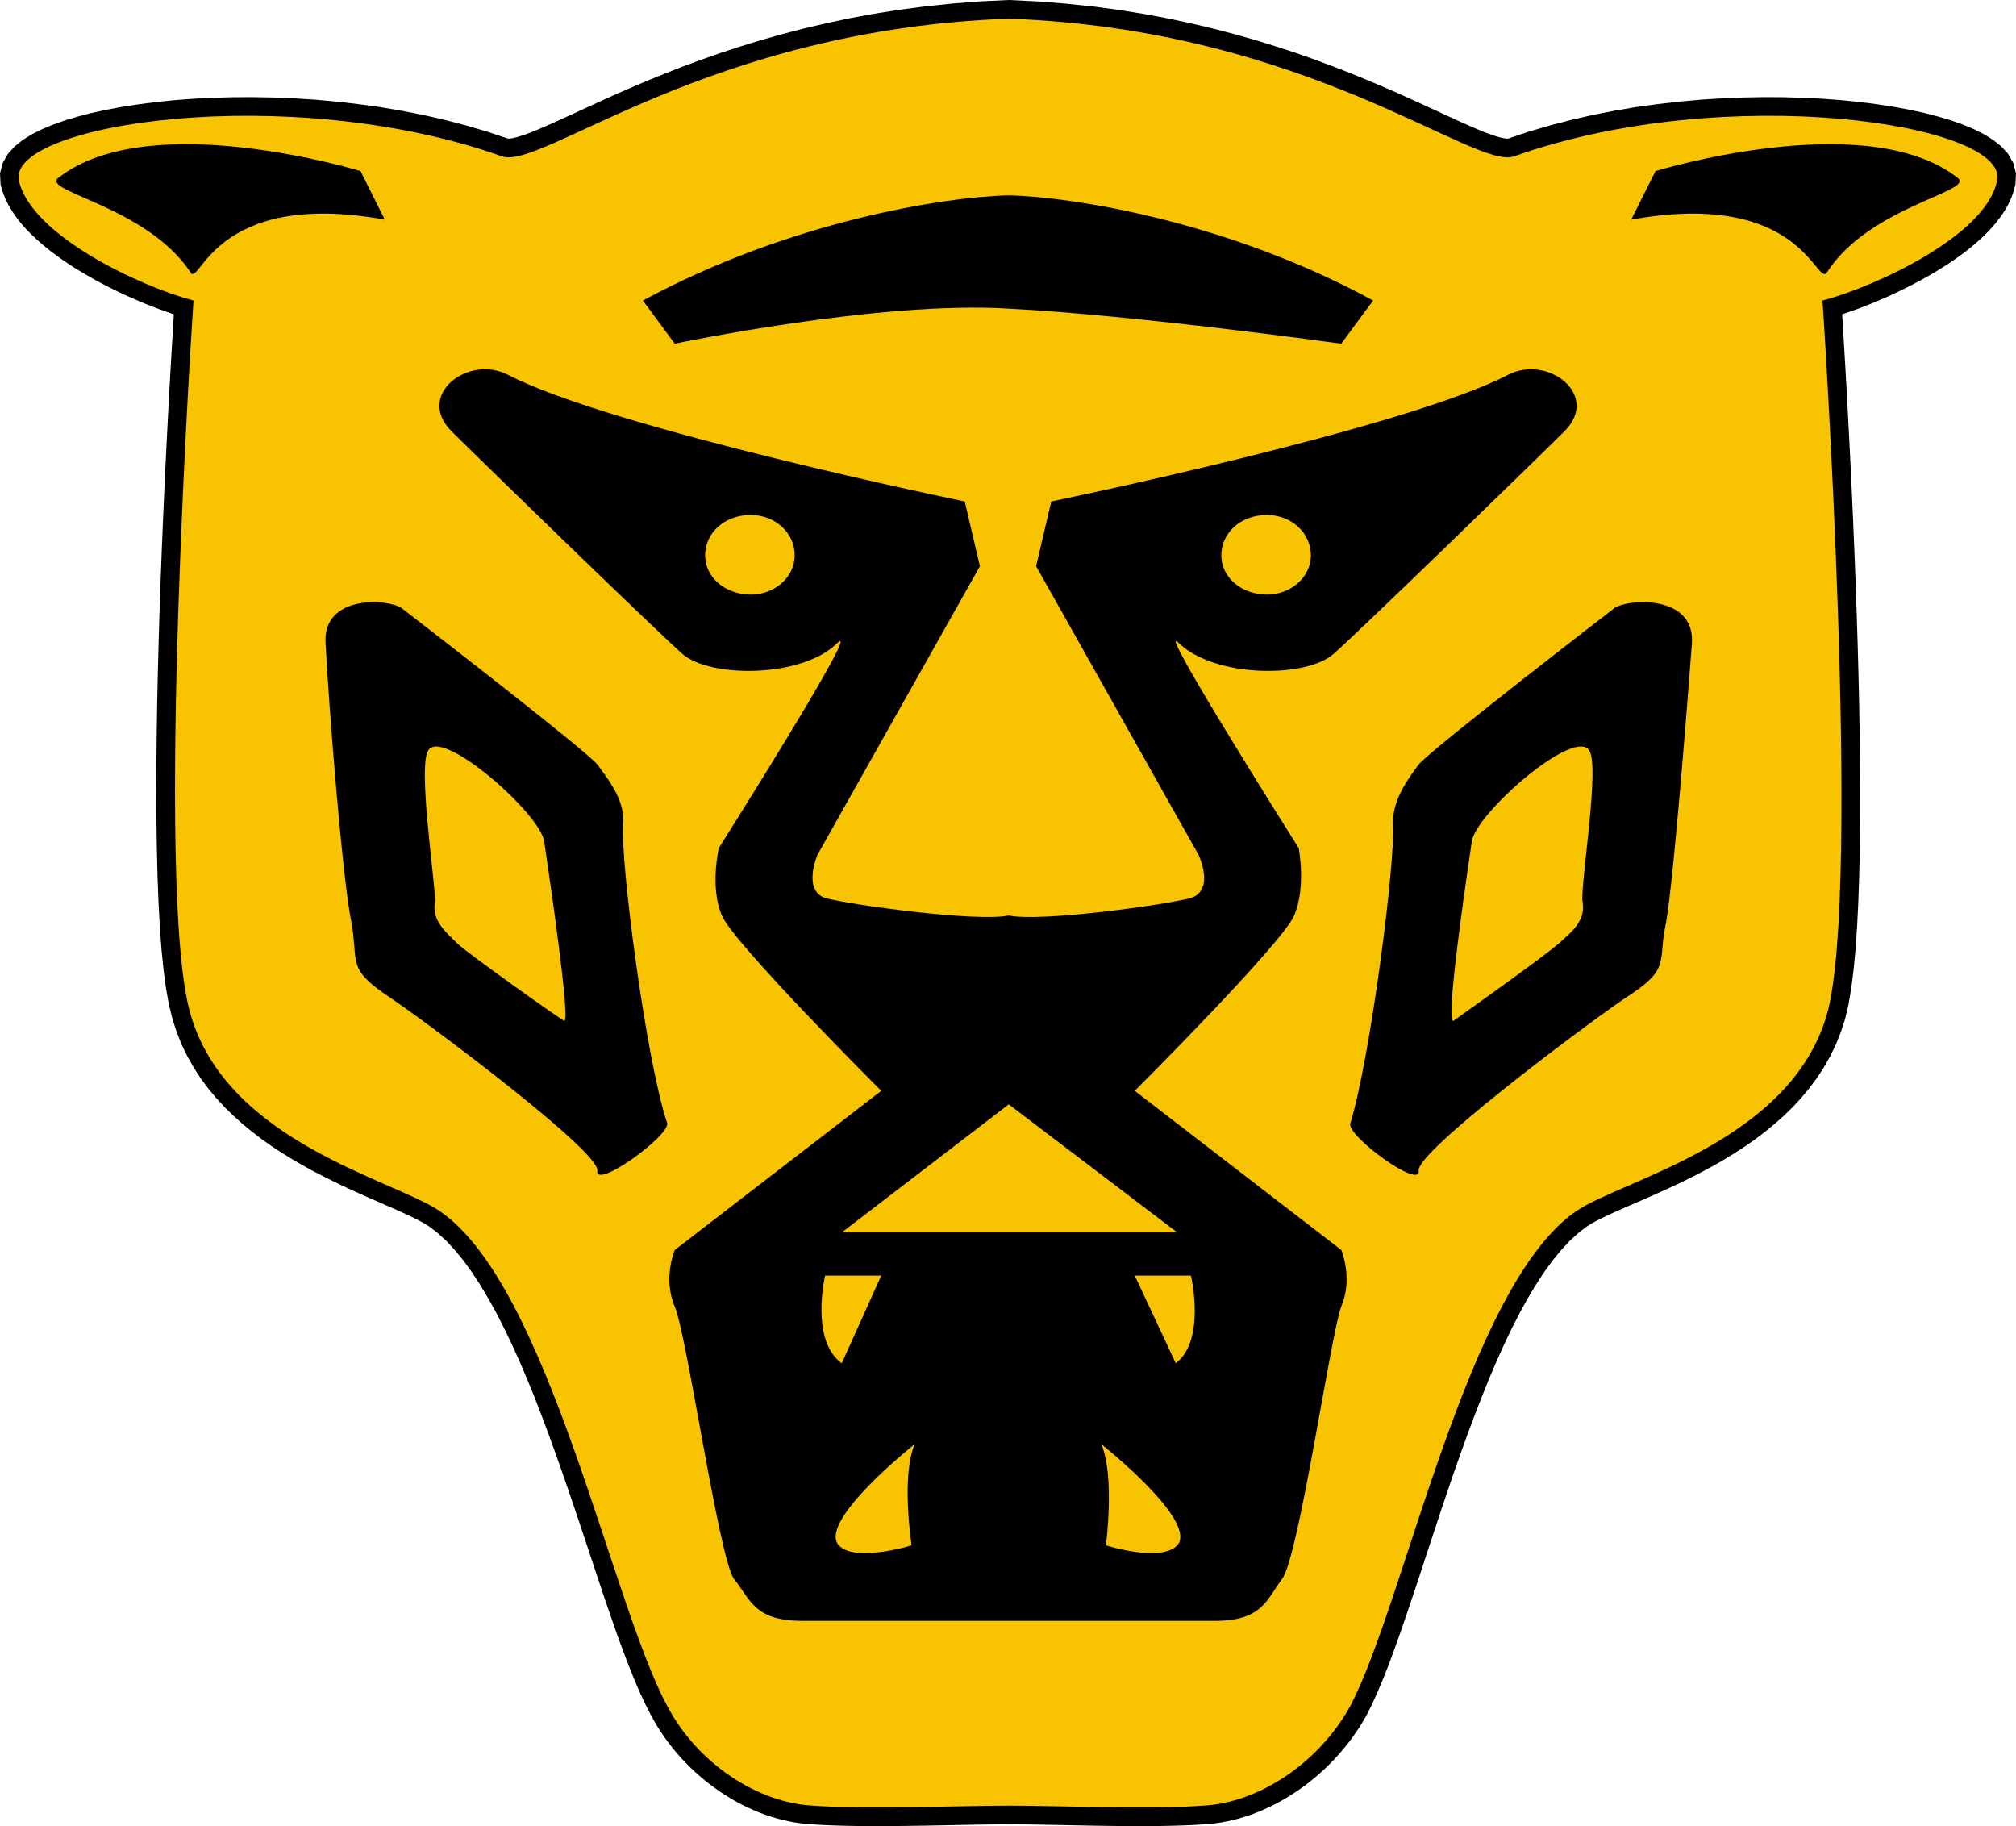 <?xml version="1.0" encoding="UTF-8" standalone="no"?>
<!-- Created with Inkscape (http://www.inkscape.org/) -->

<svg
   xmlns:dc="http://purl.org/dc/elements/1.1/"
   xmlns:cc="http://creativecommons.org/ns#"
   xmlns:rdf="http://www.w3.org/1999/02/22-rdf-syntax-ns#"
   xmlns:svg="http://www.w3.org/2000/svg"
   xmlns="http://www.w3.org/2000/svg"
   xmlns:xlink="http://www.w3.org/1999/xlink"
   xmlns:sodipodi="http://sodipodi.sourceforge.net/DTD/sodipodi-0.dtd"
   xmlns:inkscape="http://www.inkscape.org/namespaces/inkscape"
   width="700"
   height="633.959"
   id="svg2"
   sodipodi:version="0.32"
   inkscape:version="0.91 r13725"
   version="1.0"
   sodipodi:docname="LionHead.svg"
   inkscape:output_extension="org.inkscape.output.svg.inkscape">
  <defs
     id="defs4">
    <linearGradient
       id="linearGradient5390">
      <stop
         id="stop5392"
         offset="0"
         style="stop-color:#215585;stop-opacity:1;" />
      <stop
         id="stop5394"
         offset="1"
         style="stop-color:#10273d;stop-opacity:1;" />
    </linearGradient>
    <linearGradient
       id="linearGradient4288">
      <stop
         style="stop-color:#e6e6e6;stop-opacity:1;"
         offset="0"
         id="stop4290" />
      <stop
         style="stop-color:#3f3f3f;stop-opacity:1;"
         offset="1"
         id="stop4292" />
    </linearGradient>
    <linearGradient
       inkscape:collect="always"
       id="linearGradient3862">
      <stop
         style="stop-color:#ffffff;stop-opacity:1;"
         offset="0"
         id="stop3864" />
      <stop
         style="stop-color:#ffffff;stop-opacity:0;"
         offset="1"
         id="stop3866" />
    </linearGradient>
    <linearGradient
       id="linearGradient3829">
      <stop
         style="stop-color:#b2b2b2;stop-opacity:1;"
         offset="0"
         id="stop3831" />
      <stop
         style="stop-color:#808080;stop-opacity:0;"
         offset="1"
         id="stop3833" />
    </linearGradient>
    <linearGradient
       id="linearGradient3467">
      <stop
         style="stop-color:#75aadb;stop-opacity:1;"
         offset="0"
         id="stop3469" />
      <stop
         style="stop-color:#3179bc;stop-opacity:1;"
         offset="1"
         id="stop3471" />
    </linearGradient>
    <linearGradient
       id="linearGradient3459">
      <stop
         style="stop-color:#008cd9;stop-opacity:1;"
         offset="0"
         id="stop3461" />
      <stop
         style="stop-color:#008cd9;stop-opacity:1;"
         offset="1"
         id="stop3463" />
    </linearGradient>
    <linearGradient
       id="linearGradient3443">
      <stop
         style="stop-color:#b3b3b3;stop-opacity:1;"
         offset="0"
         id="stop3445" />
      <stop
         style="stop-color:#b3b3b3;stop-opacity:0;"
         offset="1"
         id="stop3447" />
    </linearGradient>
    <linearGradient
       id="linearGradient3435">
      <stop
         style="stop-color:#e4e4e4;stop-opacity:1;"
         offset="0"
         id="stop3437" />
      <stop
         style="stop-color:#b3b3b3;stop-opacity:1;"
         offset="1"
         id="stop3439" />
    </linearGradient>
    <linearGradient
       id="linearGradient3421">
      <stop
         id="stop3423"
         offset="0"
         style="stop-color:#e1d1ab;stop-opacity:1;" />
      <stop
         id="stop3425"
         offset="1"
         style="stop-color:#ecdddd;stop-opacity:1;" />
    </linearGradient>
    <linearGradient
       id="linearGradient3402">
      <stop
         style="stop-color:#9e170b;stop-opacity:1;"
         offset="0"
         id="stop3404" />
      <stop
         style="stop-color:#aa4400;stop-opacity:0;"
         offset="1"
         id="stop3406" />
    </linearGradient>
    <linearGradient
       id="linearGradient3375">
      <stop
         style="stop-color:#ff5555;stop-opacity:1;"
         offset="0"
         id="stop3377" />
      <stop
         style="stop-color:#ff9955;stop-opacity:0;"
         offset="1"
         id="stop3379" />
    </linearGradient>
    <linearGradient
       id="linearGradient3363">
      <stop
         style="stop-color:#ec1313;stop-opacity:1;"
         offset="0"
         id="stop3365" />
      <stop
         style="stop-color:#d92626;stop-opacity:0.965;"
         offset="1"
         id="stop3367" />
    </linearGradient>
    <linearGradient
       id="linearGradient3274">
      <stop
         style="stop-color:#2a9a38;stop-opacity:1;"
         offset="0"
         id="stop3276" />
      <stop
         style="stop-color:#217847;stop-opacity:1;"
         offset="1"
         id="stop3278" />
    </linearGradient>
    <linearGradient
       id="linearGradient3266">
      <stop
         style="stop-color:#da1900;stop-opacity:1;"
         offset="0"
         id="stop3268" />
      <stop
         style="stop-color:#bb210d;stop-opacity:1;"
         offset="1"
         id="stop3270" />
    </linearGradient>
    <linearGradient
       id="linearGradient5794">
      <stop
         style="stop-color:#fbf8ee;stop-opacity:1;"
         offset="0"
         id="stop5796" />
      <stop
         style="stop-color:#dccc8f;stop-opacity:1;"
         offset="1"
         id="stop5798" />
    </linearGradient>
    <linearGradient
       id="linearGradient4978">
      <stop
         style="stop-color:#ffffff;stop-opacity:1;"
         offset="0"
         id="stop4980" />
      <stop
         style="stop-color:#e3dedb;stop-opacity:1;"
         offset="1"
         id="stop4982" />
    </linearGradient>
    <linearGradient
       id="linearGradient4938">
      <stop
         style="stop-color:#b20b02;stop-opacity:1;"
         offset="0"
         id="stop4940" />
      <stop
         style="stop-color:#741111;stop-opacity:1;"
         offset="1"
         id="stop4942" />
    </linearGradient>
    <linearGradient
       id="linearGradient3342">
      <stop
         style="stop-color:#ffffff;stop-opacity:1;"
         offset="0"
         id="stop3344" />
      <stop
         style="stop-color:#ecdddd;stop-opacity:1;"
         offset="1"
         id="stop3346" />
    </linearGradient>
    <inkscape:perspective
       sodipodi:type="inkscape:persp3d"
       inkscape:vp_x="0 : 526.18109 : 1"
       inkscape:vp_y="0 : 1000 : 0"
       inkscape:vp_z="744.09448 : 526.18109 : 1"
       inkscape:persp3d-origin="372.04724 : 350.78739 : 1"
       id="perspective10" />
    <inkscape:perspective
       id="perspective2447"
       inkscape:persp3d-origin="372.04724 : 350.78739 : 1"
       inkscape:vp_z="744.09448 : 526.18109 : 1"
       inkscape:vp_y="0 : 1000 : 0"
       inkscape:vp_x="0 : 526.18109 : 1"
       sodipodi:type="inkscape:persp3d" />
    <inkscape:perspective
       id="perspective2534"
       inkscape:persp3d-origin="372.04724 : 350.78739 : 1"
       inkscape:vp_z="744.09448 : 526.18109 : 1"
       inkscape:vp_y="0 : 1000 : 0"
       inkscape:vp_x="0 : 526.18109 : 1"
       sodipodi:type="inkscape:persp3d" />
    <inkscape:perspective
       id="perspective3582"
       inkscape:persp3d-origin="372.04724 : 350.78739 : 1"
       inkscape:vp_z="744.09448 : 526.18109 : 1"
       inkscape:vp_y="0 : 1000 : 0"
       inkscape:vp_x="0 : 526.18109 : 1"
       sodipodi:type="inkscape:persp3d" />
    <inkscape:perspective
       id="perspective5503"
       inkscape:persp3d-origin="372.04724 : 350.78739 : 1"
       inkscape:vp_z="744.09448 : 526.18109 : 1"
       inkscape:vp_y="0 : 1000 : 0"
       inkscape:vp_x="0 : 526.18109 : 1"
       sodipodi:type="inkscape:persp3d" />
    <inkscape:perspective
       id="perspective5571"
       inkscape:persp3d-origin="372.04724 : 350.78739 : 1"
       inkscape:vp_z="744.09448 : 526.18109 : 1"
       inkscape:vp_y="0 : 1000 : 0"
       inkscape:vp_x="0 : 526.18109 : 1"
       sodipodi:type="inkscape:persp3d" />
    <inkscape:perspective
       id="perspective5638"
       inkscape:persp3d-origin="372.04724 : 350.78739 : 1"
       inkscape:vp_z="744.09448 : 526.18109 : 1"
       inkscape:vp_y="0 : 1000 : 0"
       inkscape:vp_x="0 : 526.18109 : 1"
       sodipodi:type="inkscape:persp3d" />
    <inkscape:perspective
       id="perspective5688"
       inkscape:persp3d-origin="372.04724 : 350.78739 : 1"
       inkscape:vp_z="744.09448 : 526.18109 : 1"
       inkscape:vp_y="0 : 1000 : 0"
       inkscape:vp_x="0 : 526.18109 : 1"
       sodipodi:type="inkscape:persp3d" />
    <inkscape:perspective
       id="perspective5738"
       inkscape:persp3d-origin="372.04724 : 350.78739 : 1"
       inkscape:vp_z="744.09448 : 526.18109 : 1"
       inkscape:vp_y="0 : 1000 : 0"
       inkscape:vp_x="0 : 526.18109 : 1"
       sodipodi:type="inkscape:persp3d" />
    <linearGradient
       inkscape:collect="always"
       xlink:href="#linearGradient3274"
       id="linearGradient6140"
       gradientUnits="userSpaceOnUse"
       x1="454.71"
       y1="91.116"
       x2="454.71"
       y2="128.212" />
    <linearGradient
       inkscape:collect="always"
       xlink:href="#linearGradient3274"
       id="linearGradient6142"
       gradientUnits="userSpaceOnUse"
       x1="454.642"
       y1="239.389"
       x2="461.105"
       y2="211.901" />
    <linearGradient
       inkscape:collect="always"
       xlink:href="#linearGradient3274"
       id="linearGradient6144"
       gradientUnits="userSpaceOnUse"
       x1="457.462"
       y1="201.593"
       x2="434.026"
       y2="230.138" />
    <linearGradient
       inkscape:collect="always"
       xlink:href="#linearGradient3274"
       id="linearGradient6146"
       gradientUnits="userSpaceOnUse"
       x1="408.719"
       y1="129.072"
       x2="425.377"
       y2="171.139" />
    <linearGradient
       inkscape:collect="always"
       xlink:href="#linearGradient3274"
       id="linearGradient6148"
       gradientUnits="userSpaceOnUse"
       x1="434.31"
       y1="113.153"
       x2="412.198"
       y2="339.458" />
    <radialGradient
       inkscape:collect="always"
       xlink:href="#linearGradient3363"
       id="radialGradient6150"
       gradientUnits="userSpaceOnUse"
       gradientTransform="matrix(0.807,-0.283,0.752,2.14,27.65,37.635)"
       cx="418.138"
       cy="70.849"
       fx="418.138"
       fy="70.849"
       r="22.996" />
    <radialGradient
       inkscape:collect="always"
       xlink:href="#linearGradient3375"
       id="radialGradient6152"
       gradientUnits="userSpaceOnUse"
       gradientTransform="matrix(0.228,-0.095,0.527,1.268,285.459,20.653)"
       cx="409.252"
       cy="52.591"
       fx="409.252"
       fy="52.591"
       r="22.496" />
    <radialGradient
       inkscape:collect="always"
       xlink:href="#linearGradient3375"
       id="radialGradient6154"
       gradientUnits="userSpaceOnUse"
       gradientTransform="matrix(0.228,-0.095,0.527,1.268,285.459,20.653)"
       cx="459.043"
       cy="61.763"
       fx="459.043"
       fy="61.763"
       r="22.496" />
    <radialGradient
       inkscape:collect="always"
       xlink:href="#linearGradient3375"
       id="radialGradient6156"
       gradientUnits="userSpaceOnUse"
       gradientTransform="matrix(0.228,-0.095,0.527,1.268,285.459,20.653)"
       cx="371.625"
       cy="65.504"
       fx="371.625"
       fy="65.504"
       r="22.496" />
    <radialGradient
       inkscape:collect="always"
       xlink:href="#linearGradient3375"
       id="radialGradient6158"
       gradientUnits="userSpaceOnUse"
       gradientTransform="matrix(0.228,-0.095,0.825,1.97,259.36,-40.75)"
       cx="437.654"
       cy="87.877"
       fx="437.654"
       fy="87.877"
       r="22.496" />
    <radialGradient
       inkscape:collect="always"
       xlink:href="#linearGradient3375"
       id="radialGradient6160"
       gradientUnits="userSpaceOnUse"
       gradientTransform="matrix(0.228,-0.095,0.527,1.268,285.459,20.653)"
       cx="388.352"
       cy="78.12"
       fx="388.352"
       fy="78.12"
       r="22.496" />
    <radialGradient
       inkscape:collect="always"
       xlink:href="#linearGradient3402"
       id="radialGradient6162"
       gradientUnits="userSpaceOnUse"
       gradientTransform="matrix(1.156,-0.353,0.456,1.492,-97.357,112.883)"
       cx="419.164"
       cy="101.152"
       fx="419.164"
       fy="101.152"
       r="22.496" />
    <linearGradient
       inkscape:collect="always"
       xlink:href="#linearGradient5794"
       id="linearGradient6170"
       gradientUnits="userSpaceOnUse"
       gradientTransform="translate(-0.328,-0.726)"
       x1="210.934"
       y1="59.018"
       x2="182.594"
       y2="327.495" />
    <radialGradient
       inkscape:collect="always"
       xlink:href="#linearGradient3342"
       id="radialGradient6172"
       gradientUnits="userSpaceOnUse"
       gradientTransform="matrix(2.677,-0.001,0.001,2.538,-499.6,-308.973)"
       cx="299.989"
       cy="200.029"
       fx="299.989"
       fy="200.029"
       r="111.128" />
    <linearGradient
       inkscape:collect="always"
       xlink:href="#linearGradient3467"
       id="linearGradient6174"
       gradientUnits="userSpaceOnUse"
       x1="302.467"
       y1="200.116"
       x2="302.467"
       y2="188.208" />
    <linearGradient
       inkscape:collect="always"
       xlink:href="#linearGradient3467"
       id="linearGradient6176"
       gradientUnits="userSpaceOnUse"
       x1="302.458"
       y1="178.849"
       x2="302.458"
       y2="166.942" />
    <linearGradient
       inkscape:collect="always"
       xlink:href="#linearGradient3467"
       id="linearGradient6178"
       gradientUnits="userSpaceOnUse"
       x1="302.69"
       y1="226.307"
       x2="302.69"
       y2="209.456" />
    <radialGradient
       inkscape:collect="always"
       xlink:href="#linearGradient3435"
       id="radialGradient6180"
       gradientUnits="userSpaceOnUse"
       gradientTransform="matrix(1,0,0,1.031,0,-2.772)"
       cx="746.183"
       cy="82.54"
       fx="746.183"
       fy="82.54"
       r="30.547" />
    <radialGradient
       inkscape:collect="always"
       xlink:href="#linearGradient3435"
       id="radialGradient6182"
       gradientUnits="userSpaceOnUse"
       gradientTransform="matrix(1,0,0,1.031,0,-2.772)"
       cx="744.176"
       cy="82.54"
       fx="744.176"
       fy="82.54"
       r="30.547" />
    <radialGradient
       inkscape:collect="always"
       xlink:href="#linearGradient3435"
       id="radialGradient6184"
       gradientUnits="userSpaceOnUse"
       gradientTransform="matrix(1,0,0,1.031,0,-2.772)"
       cx="740.163"
       cy="81.567"
       fx="740.163"
       fy="81.567"
       r="30.547" />
    <radialGradient
       inkscape:collect="always"
       xlink:href="#linearGradient3421"
       id="radialGradient6186"
       gradientUnits="userSpaceOnUse"
       gradientTransform="matrix(1,0,0,1,0,0.012)"
       cx="259.037"
       cy="257.306"
       fx="259.037"
       fy="257.306"
       r="35.198" />
    <radialGradient
       inkscape:collect="always"
       xlink:href="#linearGradient3421"
       id="radialGradient6188"
       gradientUnits="userSpaceOnUse"
       gradientTransform="matrix(1,0,0,1,0,0.012)"
       cx="346.566"
       cy="257.306"
       fx="346.566"
       fy="257.306"
       r="35.198" />
    <radialGradient
       inkscape:collect="always"
       xlink:href="#linearGradient4938"
       id="radialGradient6190"
       gradientUnits="userSpaceOnUse"
       gradientTransform="matrix(1,-0.837,0.376,0.449,-113.685,391.552)"
       cx="269.834"
       cy="299.503"
       fx="269.834"
       fy="299.503"
       r="21.363" />
    <radialGradient
       inkscape:collect="always"
       xlink:href="#linearGradient4938"
       id="radialGradient6192"
       gradientUnits="userSpaceOnUse"
       gradientTransform="matrix(0.713,-0.701,0.562,0.572,-89.204,314.17)"
       cx="261.172"
       cy="300.062"
       fx="261.172"
       fy="300.062"
       r="21.363" />
    <radialGradient
       inkscape:collect="always"
       xlink:href="#linearGradient4938"
       id="radialGradient6194"
       gradientUnits="userSpaceOnUse"
       gradientTransform="matrix(1,0,0,0.974,0,9.096)"
       cx="305.637"
       cy="340.293"
       fx="305.637"
       fy="340.293"
       r="10.673" />
    <radialGradient
       inkscape:collect="always"
       xlink:href="#linearGradient4938"
       id="radialGradient6196"
       gradientUnits="userSpaceOnUse"
       gradientTransform="matrix(1,8.1415777e-8,-1.6242505e-7,1.995,5.1369039e-5,-314.684)"
       cx="296.66"
       cy="316.263"
       fx="296.66"
       fy="316.263"
       r="24.576" />
    <radialGradient
       inkscape:collect="always"
       xlink:href="#linearGradient4938"
       id="radialGradient6198"
       gradientUnits="userSpaceOnUse"
       gradientTransform="matrix(1.891,0.015,-0.009,1.118,-268.27,-35.559)"
       cx="303.814"
       cy="277.394"
       fx="303.814"
       fy="277.394"
       r="19.734" />
    <radialGradient
       inkscape:collect="always"
       xlink:href="#linearGradient4288"
       id="radialGradient6200"
       gradientUnits="userSpaceOnUse"
       gradientTransform="matrix(0.515,-0.385,1.416,1.894,53.727,96.122)"
       cx="782.964"
       cy="230.396"
       fx="782.964"
       fy="230.396"
       r="9.784" />
    <radialGradient
       inkscape:collect="always"
       xlink:href="#linearGradient4288"
       id="radialGradient6202"
       gradientUnits="userSpaceOnUse"
       gradientTransform="matrix(0.629,0.13,-0.478,2.316,526.297,-246.538)"
       cx="782.964"
       cy="230.396"
       fx="782.964"
       fy="230.396"
       r="9.784" />
    <radialGradient
       inkscape:collect="always"
       xlink:href="#linearGradient4288"
       id="radialGradient6204"
       gradientUnits="userSpaceOnUse"
       gradientTransform="matrix(1.21,-0.327,0.519,1.92,-364.266,30.224)"
       cx="971.665"
       cy="301.71"
       fx="971.665"
       fy="301.71"
       r="12.448" />
    <radialGradient
       inkscape:collect="always"
       xlink:href="#linearGradient3829"
       id="radialGradient6206"
       gradientUnits="userSpaceOnUse"
       gradientTransform="matrix(0.732,-0.28,0.701,1.833,57.013,60.421)"
       cx="850.66"
       cy="261.728"
       fx="850.66"
       fy="261.728"
       r="94.55" />
    <radialGradient
       inkscape:collect="always"
       xlink:href="#linearGradient3829"
       id="radialGradient6208"
       gradientUnits="userSpaceOnUse"
       gradientTransform="matrix(0.469,-0.395,0.317,0.376,355.093,412.65)"
       cx="892.345"
       cy="149.276"
       fx="892.345"
       fy="149.276"
       r="94.55" />
    <radialGradient
       inkscape:collect="always"
       xlink:href="#linearGradient3829"
       id="radialGradient6210"
       gradientUnits="userSpaceOnUse"
       gradientTransform="matrix(0.469,-0.395,0.317,0.376,355.093,412.65)"
       cx="789.896"
       cy="245.472"
       fx="789.896"
       fy="245.472"
       r="94.55" />
    <radialGradient
       inkscape:collect="always"
       xlink:href="#linearGradient3829"
       id="radialGradient6212"
       gradientUnits="userSpaceOnUse"
       gradientTransform="matrix(0.435,-0.187,0.418,0.975,342.33,15.087)"
       cx="789.065"
       cy="389.494"
       fx="789.065"
       fy="389.494"
       r="94.55" />
    <radialGradient
       inkscape:collect="always"
       xlink:href="#linearGradient3829"
       id="radialGradient6214"
       gradientUnits="userSpaceOnUse"
       gradientTransform="matrix(0.724,-0.161,0.326,1.466,61.209,-147.987)"
       cx="1069.342"
       cy="275.504"
       fx="1069.342"
       fy="275.504"
       r="94.55" />
    <radialGradient
       inkscape:collect="always"
       xlink:href="#linearGradient3862"
       id="radialGradient6216"
       gradientUnits="userSpaceOnUse"
       gradientTransform="matrix(0.345,0.014,-0.016,0.374,574.734,18.774)"
       cx="873.506"
       cy="140.276"
       fx="873.506"
       fy="140.276"
       r="94.55" />
    <radialGradient
       inkscape:collect="always"
       xlink:href="#linearGradient4288"
       id="radialGradient6218"
       gradientUnits="userSpaceOnUse"
       gradientTransform="matrix(0.515,-0.385,1.416,1.894,53.727,96.122)"
       cx="782.964"
       cy="230.396"
       fx="782.964"
       fy="230.396"
       r="9.784" />
    <radialGradient
       inkscape:collect="always"
       xlink:href="#linearGradient4288"
       id="radialGradient6220"
       gradientUnits="userSpaceOnUse"
       gradientTransform="matrix(0.629,0.13,-0.478,2.316,526.297,-246.538)"
       cx="782.964"
       cy="230.396"
       fx="782.964"
       fy="230.396"
       r="9.784" />
    <radialGradient
       inkscape:collect="always"
       xlink:href="#linearGradient4288"
       id="radialGradient6222"
       gradientUnits="userSpaceOnUse"
       gradientTransform="matrix(1.21,-0.327,0.519,1.92,-364.266,30.224)"
       cx="971.665"
       cy="301.71"
       fx="971.665"
       fy="301.71"
       r="12.448" />
    <radialGradient
       inkscape:collect="always"
       xlink:href="#linearGradient3829"
       id="radialGradient6224"
       gradientUnits="userSpaceOnUse"
       gradientTransform="matrix(0.732,-0.28,0.701,1.833,57.013,60.421)"
       cx="850.66"
       cy="261.728"
       fx="850.66"
       fy="261.728"
       r="94.55" />
    <radialGradient
       inkscape:collect="always"
       xlink:href="#linearGradient3829"
       id="radialGradient6226"
       gradientUnits="userSpaceOnUse"
       gradientTransform="matrix(0.469,-0.395,0.317,0.376,355.093,412.65)"
       cx="892.345"
       cy="149.276"
       fx="892.345"
       fy="149.276"
       r="94.55" />
    <radialGradient
       inkscape:collect="always"
       xlink:href="#linearGradient3829"
       id="radialGradient6228"
       gradientUnits="userSpaceOnUse"
       gradientTransform="matrix(0.469,-0.395,0.317,0.376,355.093,412.65)"
       cx="789.896"
       cy="245.472"
       fx="789.896"
       fy="245.472"
       r="94.55" />
    <radialGradient
       inkscape:collect="always"
       xlink:href="#linearGradient3829"
       id="radialGradient6230"
       gradientUnits="userSpaceOnUse"
       gradientTransform="matrix(0.435,-0.187,0.418,0.975,342.33,15.087)"
       cx="789.065"
       cy="389.494"
       fx="789.065"
       fy="389.494"
       r="94.55" />
    <radialGradient
       inkscape:collect="always"
       xlink:href="#linearGradient3829"
       id="radialGradient6232"
       gradientUnits="userSpaceOnUse"
       gradientTransform="matrix(0.724,-0.161,0.326,1.466,61.209,-147.987)"
       cx="1069.342"
       cy="275.504"
       fx="1069.342"
       fy="275.504"
       r="94.55" />
    <radialGradient
       inkscape:collect="always"
       xlink:href="#linearGradient3862"
       id="radialGradient6234"
       gradientUnits="userSpaceOnUse"
       gradientTransform="matrix(0.345,0.014,-0.016,0.374,574.734,18.774)"
       cx="873.506"
       cy="140.276"
       fx="873.506"
       fy="140.276"
       r="94.55" />
    <radialGradient
       inkscape:collect="always"
       xlink:href="#linearGradient4288"
       id="radialGradient3914"
       gradientUnits="userSpaceOnUse"
       gradientTransform="matrix(-0.629,0.13,0.478,2.316,556.969,-295.288)"
       cx="782.964"
       cy="230.396"
       fx="782.964"
       fy="230.396"
       r="9.784" />
    <radialGradient
       inkscape:collect="always"
       xlink:href="#linearGradient3829"
       id="radialGradient3920"
       gradientUnits="userSpaceOnUse"
       gradientTransform="matrix(1,0,0,1.528,0,-118.692)"
       cx="786.736"
       cy="217.146"
       fx="786.736"
       fy="217.146"
       r="77.743" />
    <radialGradient
       inkscape:collect="always"
       xlink:href="#linearGradient4288"
       id="radialGradient3992"
       gradientUnits="userSpaceOnUse"
       gradientTransform="matrix(0.629,0.13,-0.478,2.316,53.03,-295.147)"
       cx="782.964"
       cy="230.396"
       fx="782.964"
       fy="230.396"
       r="9.784" />
    <radialGradient
       inkscape:collect="always"
       xlink:href="#linearGradient3829"
       id="radialGradient3998"
       gradientUnits="userSpaceOnUse"
       gradientTransform="matrix(1,0,0,1.528,0,-118.692)"
       cx="786.736"
       cy="217.146"
       fx="786.736"
       fy="217.146"
       r="77.743" />
    <radialGradient
       inkscape:collect="always"
       xlink:href="#linearGradient3829"
       id="radialGradient4000"
       gradientUnits="userSpaceOnUse"
       gradientTransform="matrix(1.376,-0.846,1.336,2.171,-605.447,461.387)"
       cx="848.577"
       cy="214.52"
       fx="848.577"
       fy="214.52"
       r="77.743" />
    <radialGradient
       inkscape:collect="always"
       xlink:href="#linearGradient3829"
       id="radialGradient4068"
       gradientUnits="userSpaceOnUse"
       gradientTransform="matrix(0.599,-0.187,1.413,4.531,-25.016,-731.578)"
       cx="839.816"
       cy="256.265"
       fx="839.816"
       fy="256.265"
       r="77.743" />
    <radialGradient
       inkscape:collect="always"
       xlink:href="#linearGradient3402"
       id="radialGradient3620"
       cx="-11.571"
       cy="153.667"
       fx="-11.571"
       fy="153.667"
       r="30.148"
       gradientTransform="matrix(1,0,0,0.893,0,16.514)"
       gradientUnits="userSpaceOnUse" />
    <radialGradient
       inkscape:collect="always"
       xlink:href="#linearGradient3402"
       id="radialGradient3630"
       cx="-1.389"
       cy="159.684"
       fx="-1.389"
       fy="159.684"
       r="31.999"
       gradientUnits="userSpaceOnUse" />
    <radialGradient
       inkscape:collect="always"
       xlink:href="#linearGradient3363"
       id="radialGradient3622"
       cx="-13.423"
       cy="129.136"
       fx="-13.423"
       fy="129.136"
       r="23.03"
       gradientTransform="matrix(1,0,0,0.92,0,10.381)"
       gradientUnits="userSpaceOnUse" />
  </defs>
  <sodipodi:namedview
     id="base"
     pagecolor="#ffffff"
     bordercolor="#666666"
     borderopacity="1.0"
     gridtolerance="10000"
     guidetolerance="10"
     objecttolerance="10"
     inkscape:pageopacity="0.0"
     inkscape:pageshadow="2"
     inkscape:zoom="1.0568505"
     inkscape:cx="350"
     inkscape:cy="316.97955"
     inkscape:document-units="px"
     inkscape:current-layer="layer3"
     showgrid="false"
     inkscape:window-width="1600"
     inkscape:window-height="837"
     inkscape:window-x="-8"
     inkscape:window-y="-8"
     showguides="true"
     inkscape:guide-bbox="true"
     inkscape:window-maximized="1"
     fit-margin-top="0"
     fit-margin-left="0"
     fit-margin-right="0"
     fit-margin-bottom="0">
    <inkscape:grid
       type="xygrid"
       id="grid3335"
       visible="true"
       enabled="true"
       empspacing="5"
       snapvisiblegridlinesonly="true"
       originx="-166.292"
       originy="-126.605" />
  </sodipodi:namedview>
  <g
     inkscape:groupmode="layer"
     id="layer3"
     inkscape:label="Shield"
     transform="translate(-172.371,303.155)">
    <g
       style="fill-rule:evenodd"
       id="g4271"
       transform="matrix(1.3580577e-4,0,0,1.3580579e-4,2221.143,-1344.711)">
      <g
         transform="translate(-19755556,0)"
         id="g229">
        <path
           inkscape:connector-curvature="0"
           style="fill:#000000;fill-rule:nonzero"
           id="path231"
           d="m 7743260,12237600 4500,95380 1120,0 -14250,910 -14480,800 -14880,680 -15240,580 -15580,480 -15870,390 -15970,310 -16390,220 -16410,140 -16590,80 -16560,10 -16860,-50 -16760,-100 -17000,-150 -17040,-190 -16840,-230 -17000,-260 -16740,-280 -16650,-300 -16520,-310 -16560,-320 -16180,-330 -15960,-310 -15710,-310 -15250,-300 -15130,-270 -14780,-250 -14230,-220 -13820,-170 -13590,-140 -12940,-80 -12440,160 0,-95760 12820,220 13300,80 13590,140 14200,170 14610,220 14780,250 15130,270 15630,300 15710,310 15960,310 16180,330 16180,320 16520,310 16650,300 16740,280 16620,260 16840,230 16660,190 16640,150 16760,100 16480,50 16560,-10 16210,-80 16050,-140 15630,-220 15590,-310 15130,-390 14820,-480 14500,-580 14120,-680 13740,-800 13130,-910 1120,0 z m -1120,0 1120,0 -3540,170 2420,-170 z m 337520,-229690 84720,44520 -380,740 -8600,15070 -9030,14770 -9610,14300 -9800,14150 -10350,13680 -10710,13330 -11040,13010 -11360,12670 -11660,12130 -11950,11770 -12390,11420 -12470,11030 -12890,10670 -13120,10260 -13300,9680 -13510,9280 -13660,8860 -14010,8450 -14160,8000 -14270,7570 -14380,6940 -14460,6670 -14730,6010 -14590,5550 -14820,4880 -15040,4580 -14850,3890 -15020,3400 -15200,2870 -15150,2180 -14910,1640 -15200,1100 -4500,-95380 11080,-740 11530,-1260 11410,-1800 11440,-2130 11660,-2640 11850,-3150 11660,-3460 11820,-4120 11970,-4430 11730,-4890 11840,-5170 11760,-5820 11650,-6070 11520,-6520 11390,-6950 11420,-7360 11250,-7780 11060,-8180 10860,-8400 10650,-8790 10590,-9170 10150,-9540 10070,-9910 9780,-10250 9500,-10430 9160,-10770 8830,-11090 8490,-11420 8300,-11550 7730,-12040 7530,-12150 7100,-12450 -380,740 z m 84720,44520 -380,740 -220,400 600,-1140 z m 509020,-1327000 53980,78920 -190,0 -21910,16760 -22180,20170 -22050,23760 -21980,26760 -21890,30100 -21300,32670 -21070,35220 -20680,37720 -20320,39660 -19770,41740 -19450,43260 -18940,44530 -18460,45990 -18180,46670 -17730,47500 -17300,48130 -17080,48340 -16520,48540 -16320,48150 -15770,48100 -15640,47300 -15310,46630 -15020,45750 -14920,44490 -14480,43010 -14410,41480 -14200,39770 -13990,37830 -13980,35490 -14010,33320 -13860,30920 -14090,28320 -84720,-44520 12230,-24580 12740,-27920 12870,-31080 13240,-33990 13610,-36330 13820,-38650 14050,-40740 14480,-42630 14540,-44110 15020,-45390 15310,-46630 15640,-47660 16150,-48100 16320,-48910 16880,-48900 17080,-49100 17680,-48870 18110,-48620 18560,-48170 19200,-47110 19700,-46410 20190,-45120 20890,-43620 21440,-42280 22180,-40340 22950,-38580 23920,-36410 24530,-33840 25720,-31620 26930,-28620 28160,-25790 29790,-22360 -190,0 z m 53980,78920 -190,0 54020,-36650 -53830,36650 z m 567380,-555530 92200,25440 0,190 -10820,33210 -12700,31900 -14790,30250 -16420,29020 -18120,27450 -19490,26090 -20750,24800 -21900,23530 -22730,22100 -23830,20930 -24430,19960 -24890,18860 -25450,17780 -25870,16750 -26000,15950 -25980,14990 -26060,14070 -25830,13570 -25650,12750 -25170,11930 -24760,11380 -24060,10840 -23210,10350 -22440,9710 -21370,9290 -20190,8920 -18850,8390 -17250,7910 -15700,7660 -13820,7060 -11670,6510 -9380,5990 -53980,-78920 14260,-8990 15410,-8750 16460,-8560 17560,-8400 18750,-8670 19610,-8770 20550,-8920 21370,-9290 22080,-9710 22830,-9970 23300,-10460 23640,-11000 24050,-11570 24150,-11990 24330,-12450 24180,-13330 24120,-13870 23740,-14450 23250,-15250 22830,-15920 22270,-16600 21430,-17340 20450,-18310 19730,-19120 18520,-19790 17390,-20680 16110,-21610 14740,-22590 13420,-23400 11810,-24630 10440,-25540 8580,-26870 0,190 z m 92200,25440 0,190 -2500,8800 2500,-8990 z m -69730,-1882710 23980,92400 35800,-49380 290,4510 820,12640 1310,20460 1740,27980 2120,34630 2440,41170 2720,46840 2930,52210 3100,57270 3210,61460 3270,65540 3270,68930 3230,71650 3120,74260 2970,76180 2760,77610 2490,78550 2190,79000 1810,78950 1400,78610 920,77390 390,76060 -190,73860 -830,71730 -1510,68730 -2250,65250 -3050,61650 -3900,57170 -4990,52590 -5930,47500 -7140,42310 -8760,37000 -92200,-25440 6880,-29880 6380,-37450 5570,-44140 4610,-49970 3900,-55310 3050,-59770 2250,-64130 1510,-67610 830,-70610 190,-73480 -390,-75320 -920,-77010 -1400,-77850 -1810,-78590 -2190,-78620 -2490,-78170 -2760,-77250 -2970,-75800 -3120,-73880 -3230,-71650 -3270,-68570 -3270,-65160 -3210,-61460 -3100,-56890 -2930,-52210 -2720,-46840 -2440,-40790 -2120,-34630 -1740,-27620 -1310,-20460 -820,-12640 -290,-4130 35800,-49380 z m -35800,49380 -2640,-39330 38440,-10050 -35800,49380 z m 447320,-319920 93700,19820 190,-930 -4610,18080 -6240,17440 -7810,16980 -9280,16120 -10510,15440 -11450,14920 -12540,14580 -13520,14040 -14060,13470 -15090,13280 -15470,12680 -16350,12440 -16780,12010 -17120,11750 -17580,11270 -17970,10970 -18280,10670 -18310,10140 -18470,9810 -18550,9440 -18540,9070 -18480,8670 -18150,8270 -18110,7650 -17800,7410 -17240,6760 -16970,6480 -16440,5800 -15840,5490 -15340,4790 -14590,4430 -13940,3700 -23980,-92400 11680,-3320 12710,-3690 13480,-4410 14340,-4730 14940,-5440 15470,-5720 16120,-6400 16300,-6650 16610,-7290 17010,-7510 16980,-7930 17060,-8310 17050,-8700 16970,-9050 16810,-9400 16400,-9550 16090,-9850 15700,-10150 15260,-10250 14520,-10510 13730,-10580 13230,-10800 12090,-10660 11440,-10850 10140,-10680 9160,-10460 8090,-10440 6750,-10200 5540,-9760 4430,-9120 3240,-8840 1990,-8360 190,-930 z m -190,930 80,-420 110,-510 -190,930 z m -1170440,-8380 -33740,-89400 940,-370 52940,-17790 54010,-15860 54520,-14180 54860,-12560 55420,-10790 55240,-9450 55440,-7580 55300,-6350 54800,-4950 54300,-3430 53650,-2150 52810,-920 51630,270 50640,1410 49310,2500 47790,3540 46110,4710 44430,5650 42420,6550 40410,7570 38230,8190 35690,9300 33370,9990 30850,11020 28190,11790 25540,12900 22890,14340 20270,16280 17290,18920 13200,23010 7060,26870 -1480,28240 -93700,-19820 -20,1300 60,450 -1960,-2810 -5670,-6220 -10150,-8040 -14650,-9100 -18780,-9540 -22570,-9550 -25990,-9140 -29230,-8870 -32330,-8180 -34850,-7810 -37410,-6830 -39800,-6170 -41810,-5270 -43850,-4350 -45550,-3540 -47050,-2500 -48400,-1410 -49750,-270 -50570,920 -51390,2150 -52060,3430 -52540,4590 -52680,5970 -52820,7580 -53000,8690 -52420,10430 -52240,11800 -51520,13440 -50630,15120 -49940,16650 940,-370 z m -33740,-89400 940,-370 820,-290 -1760,660 z m -1274030,-259270 -3380,-95380 3380,0 72350,3540 70330,5550 68320,7060 66120,8800 64300,10230 62100,11510 60310,12850 57920,13680 56130,14750 53950,15320 52160,16110 49810,16420 48010,16930 45870,16980 43900,17220 41760,16990 39790,16800 37650,16460 35720,16010 33580,15420 31630,14490 29520,13640 27220,12440 25280,11310 22810,9860 20690,8460 18040,6550 15370,4870 12170,2890 8380,1120 3870,-10 -1030,400 33740,89400 -21850,5220 -20730,370 -20000,-2620 -20030,-4750 -20630,-6370 -21780,-8050 -22950,-9200 -24670,-10600 -26040,-11690 -27960,-12820 -29520,-13640 -31270,-14490 -33200,-15040 -34960,-15630 -36910,-16100 -38670,-16420 -40620,-16610 -42400,-16480 -44370,-16600 -46150,-16190 -48310,-16040 -49900,-15370 -52090,-14940 -53870,-14010 -56060,-13300 -57670,-12110 -59860,-11130 -61680,-9850 -63860,-8420 -65700,-7060 -67710,-5190 -69730,-3540 3380,0 z m -3380,-95380 1690,-60 1690,60 -3380,0 z m -1310700,444420 31860,-90140 940,370 -1030,-400 3870,10 8380,-1120 12170,-2890 15380,-4870 18050,-6550 20710,-8460 22830,-9860 25300,-11310 27250,-12440 29560,-13640 31680,-14490 33640,-15420 35780,-16010 37720,-16460 39880,-16800 42040,-16990 43830,-17220 45980,-16980 48150,-16930 50150,-16420 52140,-16110 54120,-15320 56330,-14750 58320,-13680 60350,-12850 62350,-11510 64570,-10230 66410,-8800 68620,-7060 70670,-5550 72700,-3540 3380,95380 -70080,3540 -68050,5190 -66000,7060 -64150,8420 -61950,9850 -60110,11130 -58090,12110 -56080,13300 -54070,14010 -52260,14940 -50260,15370 -48270,16040 -46290,16190 -44480,16600 -42690,16480 -40540,16610 -38760,16420 -36980,16100 -35020,15630 -33260,15040 -31320,14490 -29560,13640 -27990,12820 -26060,11690 -24690,10600 -22970,9200 -21790,8050 -20640,6370 -20030,4750 -20000,2620 -20730,-370 -21850,-5220 940,370 z m 31860,-90140 940,370 -1760,-660 820,290 z m -1203440,97030 -93700,20200 0,-190 -1480,-28240 7070,-26870 13200,-23010 17290,-18920 20270,-16280 22890,-14340 25530,-12900 28190,-11790 30860,-11020 33370,-9990 35690,-9300 38230,-8190 40410,-7570 42410,-6550 44440,-5650 46110,-4710 47790,-3540 49310,-2500 50640,-1410 51630,-270 52810,920 53650,2150 54300,3430 54800,4950 55300,6350 55440,7580 55240,9450 55420,10790 54860,12560 54520,14180 54010,15860 52940,17790 -31860,90140 -49940,-16650 -50630,-15120 -51520,-13440 -52240,-11800 -52420,-10430 -53000,-8690 -52820,-7580 -52680,-5970 -52540,-4590 -52060,-3430 -51390,-2150 -50570,-920 -49750,270 -48400,1410 -47050,2500 -45550,3540 -43850,4350 -41820,5270 -39790,6170 -37410,6830 -34850,7810 -32330,8180 -29230,8870 -26000,9140 -22570,9550 -18770,9540 -14650,9100 -10150,8040 -5670,6220 -1960,2810 50,-450 -20,-1300 0,-190 z m -93700,20200 0,-190 1680,7870 -1680,-7680 z m 541030,299910 -95580,-6360 35800,49380 -13930,-3700 -14560,-4430 -15290,-4790 -15770,-5490 -16360,-5800 -16880,-6480 -17330,-6760 -17690,-7410 -17800,-7840 -18210,-8080 -18360,-8670 -18430,-9070 -18430,-9440 -18360,-9810 -18210,-10330 -17990,-10480 -17880,-10970 -17520,-11270 -17250,-11750 -16550,-12010 -16330,-12440 -15480,-12680 -14920,-13280 -14310,-13470 -13410,-13850 -12650,-14390 -11610,-14930 -10490,-15440 -9510,-15930 -8060,-16600 -6730,-17440 -4950,-17900 93700,-20200 2330,8540 3350,8840 4700,9500 5750,9950 7130,10200 8230,10430 9270,10650 10410,10870 11310,10850 12300,10660 13240,10800 13710,10580 14670,10510 15010,10250 15640,10150 16000,9850 16490,9740 16710,9210 16860,9050 16930,8700 16930,8310 16860,7930 16710,7700 16680,7100 16190,6650 15830,6400 15380,5720 14860,5440 14270,4730 13430,4410 12680,3690 11670,3320 35800,49380 z m -9460,1807700 -92200,25820 180,370 -9100,-36990 -7660,-42500 -6240,-47510 -5280,-52770 -4170,-57180 -3290,-61640 -2490,-65250 -1720,-68730 -1020,-71740 -370,-74040 220,-75880 770,-77570 1260,-78420 1700,-79140 2070,-79000 2400,-78550 2680,-77610 2890,-76180 3060,-74070 3170,-71840 3230,-68930 3230,-65350 3170,-61650 3080,-57080 2910,-52400 2700,-46840 2430,-41170 2120,-34630 1730,-27980 1310,-20460 820,-12640 290,-4510 95580,6360 -290,4130 -820,12640 -1310,20460 -1730,27620 -2120,34630 -2430,40790 -2700,46840 -2910,52020 -3080,57080 -3170,61270 -3230,65350 -3230,68570 -3170,71460 -3060,74070 -2890,75800 -2680,77250 -2400,78170 -2070,78620 -1700,78400 -1260,78040 -770,76830 -220,75500 370,73300 1020,70600 1720,67610 2490,64130 3290,59780 4170,55300 4900,49790 5880,44130 6520,37260 7240,29890 180,370 z m -180,-370 180,370 3400,11960 -3580,-12330 z m 617470,477170 -53600,78920 -190,0 -9370,-5990 -11640,-6510 -13770,-7250 -15630,-7470 -17340,-8100 -18760,-8390 -20050,-8730 -21060,-9290 -22300,-9710 -23060,-10350 -24070,-10840 -24420,-11380 -25000,-12120 -25470,-12740 -25830,-13390 -25880,-14260 -25810,-14990 -25820,-15950 -25690,-16750 -25270,-17780 -24730,-18850 -24260,-19780 -23490,-21110 -22780,-22110 -21760,-23530 -20640,-24610 -19400,-26090 -17830,-27640 -16360,-28830 -14740,-30250 -12660,-31900 -10810,-33210 92200,-25820 8570,26870 10400,25540 11760,24630 13360,23590 14830,22400 16020,21610 17260,20870 18400,19790 19400,19110 20490,18130 21260,17520 22110,16610 22650,15920 23070,15250 23560,14450 23930,13870 24020,13140 23950,12630 23970,12000 23880,11380 23660,11000 22950,10460 22680,9970 21940,9710 21420,9290 20430,9110 19520,8770 18460,8480 17490,8590 16410,8370 15380,8750 14250,8990 -190,0 z m -53600,78920 -190,0 -53830,-36650 54020,36650 z m 651410,1203750 -84720,44140 190,560 -14440,-28320 -14380,-30920 -14130,-33320 -14270,-35670 -14450,-37830 -14450,-39590 -14460,-41670 -14870,-43000 -14930,-44490 -15200,-45760 -15480,-46630 -15780,-47480 -16100,-47910 -16440,-48340 -16620,-48350 -17190,-48350 -17380,-48120 -17810,-47500 -18060,-46860 -18700,-45800 -18980,-44720 -19490,-43260 -19810,-41560 -20340,-39840 -20700,-37540 -21090,-35400 -21300,-32670 -21900,-30100 -21990,-26760 -22050,-23760 -22180,-20170 -21910,-16760 53600,-78920 29790,22360 28160,25790 26930,28620 25730,31620 24540,33840 23920,36410 22970,38400 22200,40520 21460,42100 20930,43800 20230,45120 19740,46220 19080,47300 18800,47980 18190,48620 17760,48880 17190,49090 16980,49090 16440,48720 16100,48290 15780,47480 15480,46630 15200,45380 14930,44110 14510,42640 14460,40550 14070,38830 13690,36330 13530,33810 13370,31080 12880,27920 12580,24580 190,560 z m -190,-560 190,560 -3400,-6490 3210,5930 z m 333830,230060 -6740,95380 1120,0 -15200,-1100 -14910,-1640 -15140,-2180 -15200,-2870 -15010,-3400 -14850,-3890 -15020,-4580 -14800,-4880 -14760,-5550 -14500,-6190 -14610,-6490 -14330,-6940 -14220,-7570 -14080,-8000 -13760,-8450 -13770,-8860 -13390,-9460 -13210,-9680 -12990,-10270 -12760,-10660 -12310,-11040 -12240,-11410 -11770,-11970 -11650,-12120 -11150,-12670 -10800,-13020 -10460,-13510 -10090,-13680 -9520,-14160 -9300,-14470 -8690,-14770 -8250,-15260 84720,-44140 6750,12260 7190,12150 7420,11870 8020,11540 8210,11420 8580,10910 8940,10760 9270,10430 9410,10260 9890,9710 9980,9550 10450,9160 10500,8800 10750,8390 10950,8180 11150,7600 11150,7360 11500,6950 11460,6520 11600,6070 11710,5820 11610,5350 11880,4710 11760,4430 11800,4120 11640,3460 11850,3150 11650,2640 11440,2130 11400,1800 11530,1260 11080,740 1120,0 z m -1120,0 1120,0 2420,170 -3540,-170 z m 498480,-190 0,95760 0,0 -12450,-160 -12970,80 -13640,140 -13890,170 -14320,220 -14890,250 -15240,270 -15570,300 -15660,310 -16120,310 -16340,330 -16720,320 -16700,310 -16820,300 -16930,280 -17180,260 -17020,230 -17220,190 -17170,150 -16940,100 -17030,50 -16710,-10 -16750,-80 -16550,-140 -16530,-220 -16080,-310 -15970,-390 -15480,-480 -15310,-580 -15130,-680 -14510,-800 -14260,-910 6740,-95380 13140,910 13770,800 13990,680 14570,580 15100,480 15230,390 15700,310 15770,220 16190,140 16370,80 16710,10 16650,-50 16940,-100 16810,-150 16840,-190 17020,-230 16800,-260 16930,-280 16820,-300 16700,-310 16340,-320 16340,-330 16120,-310 16040,-310 15570,-300 15240,-270 14890,-250 14700,-220 14270,-170 13640,-140 13330,-80 12830,-220 0,0 z" />
        <path
           inkscape:connector-curvature="0"
           style="fill:#f8c300"
           d="m 7248660,12285300 c 131980,0 353230,10350 496850,0 139740,-6890 295000,-106870 376510,-255120 139750,-265470 298900,-1075660 578370,-1265280 116450,-79290 547310,-175820 640470,-503350 89270,-320630 -11640,-1823790 -11640,-1823790 131970,-34470 419210,-165480 446380,-306830 31060,-144800 -690930,-255130 -1234350,-62060 -100930,37920 -524030,-324080 -1292590,-351660 -772440,27580 -1195530,389580 -1296460,351660 -543420,-193070 -1265410,-82740 -1234360,62060 31060,141350 314410,272360 446390,306830 0,0 -100920,1503160 -7770,1823790 93170,327530 520140,424060 636590,503350 279470,189620 438620,999810 582250,1265280 77630,148250 232890,248230 372630,255120 143620,10350 368760,0 500730,0 z"
           id="path233" />
      </g>
      <path
         inkscape:connector-curvature="0"
         style="fill:#000000"
         id="path235"
         d="m -14059546,9223780 c -34930,-24130 -201840,-34480 -194080,89640 7760,155140 42700,599880 65990,713650 19410,106880 -15520,117220 104800,196520 120330,82740 527910,389580 524030,437850 -7770,51710 186300,-89640 178550,-120670 -54340,-162040 -120340,-672290 -112570,-765370 3880,-55160 -27180,-99980 -65980,-151700 -34940,-41370 -500740,-399920 -500740,-399920 z" />
      <path
         inkscape:connector-curvature="0"
         style="fill:#000000"
         id="path237"
         d="m -10958126,9223780 c 34940,-24130 205730,-34480 197970,89640 -11650,155140 -46590,599880 -66000,713650 -23290,106880 15530,117220 -108680,196520 -120330,82740 -527910,389580 -524020,437850 7760,51710 -186310,-89640 -174680,-120670 50470,-162040 116460,-672290 108700,-765370 0,-55160 27170,-99980 65980,-151700 34930,-41370 500730,-399920 500730,-399920 z" />
      <path
         inkscape:connector-curvature="0"
         style="fill:#000000"
         id="path239"
         d="m -14102246,8230870 -62090,-124120 c 0,0 -539560,-165480 -772460,17240 -46570,34480 225140,72400 337700,241330 23290,41380 58230,-213750 496850,-134450 z" />
      <path
         inkscape:connector-curvature="0"
         style="fill:#000000"
         id="path241"
         d="m -10915426,8230870 62100,-124120 c 0,0 539550,-165480 772450,17240 46570,34480 -225140,72400 -333820,241330 -27170,41380 -62110,-213750 -500730,-134450 z" />
      <path
         inkscape:connector-curvature="0"
         style="fill:#000000"
         id="path243"
         d="m -12506896,8458410 c 329940,17240 850080,89640 850080,89640 l 81510,-110330 c -372640,-203410 -772440,-265460 -931590,-268910 -163030,3450 -558950,65500 -935470,268910 l 81510,110330 c 0,0 524020,-110330 853960,-89640 z" />
      <path
         inkscape:connector-curvature="0"
         style="fill:#000000"
         id="path245"
         d="m -12506896,11812900 c 0,0 403690,0 527910,0 120330,0 131970,-55160 170790,-106880 42690,-55160 124210,-624010 151380,-696410 31050,-72400 0,-144800 0,-144800 l -527900,-406820 c 0,0 376520,-375790 407560,-448190 31060,-72400 11650,-172380 11650,-172380 0,0 -372630,-589550 -306650,-524040 93170,89640 326060,89640 395930,27580 69870,-62060 489090,-468880 590010,-568860 93150,-93080 -42700,-196510 -143620,-144800 -263950,137910 -1168380,324080 -1168380,324080 l -38800,165480 415330,737790 c 0,0 42700,89640 -19410,110330 -62110,17240 -384290,62050 -465800,44820 -81500,17230 -407560,-27580 -469670,-44820 -58230,-20690 -19410,-110330 -19410,-110330 l 415330,-737790 -38810,-165480 c 0,0 -904430,-186170 -1168380,-324080 -100910,-51710 -236770,51720 -143610,144800 100910,99980 520140,506800 590000,568860 69870,62060 306650,62060 395930,-27580 69860,-65510 -302760,524040 -302760,524040 0,0 -23300,99980 7760,172380 31040,72400 407570,448190 407570,448190 l -527910,406820 c 0,0 -31040,72400 0,144800 31060,72400 112580,641250 151380,696410 42700,51720 50470,106880 174680,106880 120340,0 527900,0 527900,0 z" />
      <path
         inkscape:connector-curvature="0"
         style="fill:#f8c300"
         id="path259"
         d="m -12270116,11361300 c 0,0 248430,196520 194080,258570 -42690,44820 -182440,0 -182440,0 0,0 23290,-175830 -11640,-258570 z m -1719560,-1775520 c -31050,34480 19410,355100 15520,389580 -7760,48270 27180,75850 58230,106880 34940,31030 248420,182720 271710,196510 19410,13790 -38820,-379240 -50450,-458530 -11640,-72400 -256190,-286150 -295010,-234440 z m 822900,-396480 c 62120,0 112570,-44810 112570,-99980 0,-58610 -50450,-103420 -112570,-103420 -65980,0 -116440,44810 -116440,103420 0,55170 50460,99980 116440,99980 z m 1319760,0 c -65990,0 -116440,-44810 -116440,-99980 0,-58610 50450,-103420 116440,-103420 62100,0 112560,44810 112560,103420 0,55170 -50460,99980 -112560,99980 z m 822910,396480 c 31040,34480 -23290,355100 -15530,389580 7770,48270 -27170,75850 -62110,106880 -34940,31030 -248420,182720 -267830,196510 -23290,13790 34940,-379240 46570,-458530 11650,-72400 256200,-286150 298900,-234440 z m -1482790,1234250 430860,0 -430860,-327530 -426970,327530 426970,0 z m 322180,110320 143620,0 c 0,0 38820,165490 -38820,224100 l -104800,-224100 z m -648230,0 -143620,0 c 0,0 -38820,165490 42700,224100 l 100920,-224100 z m 85400,430950 c 0,0 -248430,196520 -194090,258570 42690,44820 186320,0 186320,0 0,0 -27170,-175830 7770,-258570 z" />
    </g>
  </g>
</svg>
